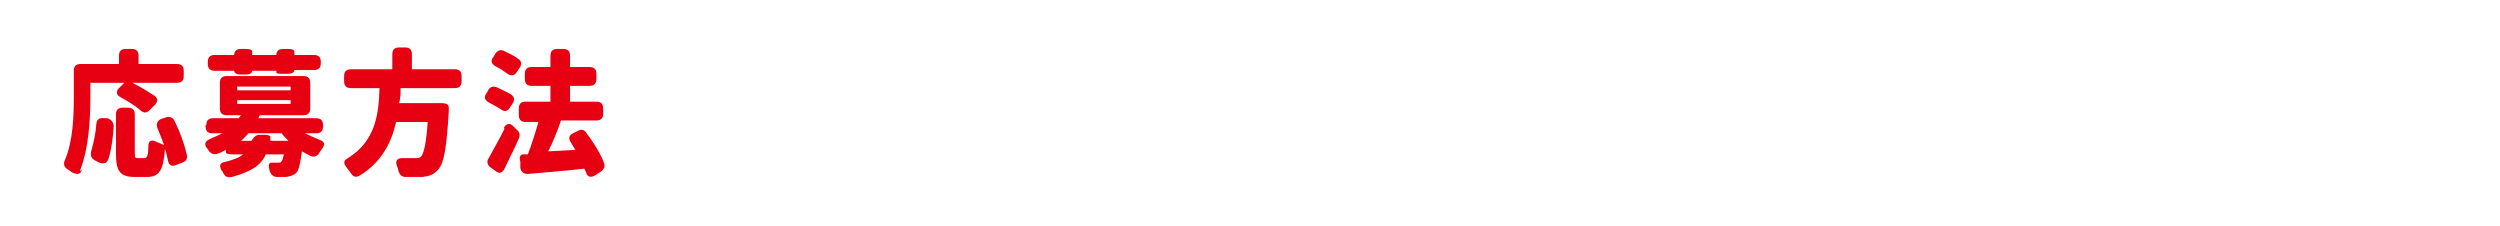 <?xml version="1.0" encoding="UTF-8"?>
<svg xmlns="http://www.w3.org/2000/svg" xmlns:xlink="http://www.w3.org/1999/xlink" version="1.1" viewBox="0 0 332 30">
  <defs>
    <style>
      .cls-1 {
        fill: none;
      }

      .cls-2 {
        isolation: isolate;
      }

      .cls-3 {
        fill: #e60012;
      }

      .cls-4 {
        clip-path: url(#clippath);
      }
    </style>
    <clipPath id="clippath">
      <rect class="cls-1" width="332" height="30"/>
    </clipPath>
  </defs>
  <!-- Generator: Adobe Illustrator 28.7.1, SVG Export Plug-In . SVG Version: 1.2.0 Build 142)  -->
  <g>
    <g id="_レイヤー_2">
      <g id="txt">
        <g class="cls-4">
          <g class="cls-2">
            <g class="cls-2">
              <path class="cls-3" d="M10.9,22.6c-.3.6-.7.6-1.3.3-.2-.1-.4-.3-.6-.4-.5-.3-.6-.7-.4-1.2,1.1-2.5,1.2-5.9,1.2-8.3v-3.6c0-.6.3-.9.9-.9h5.1v-1.1c0-.6.3-.9.9-.9h.8c.6,0,.9.3.9.9v1.1h5.1c.6,0,.9.3.9.9v.7c0,.6-.3.9-.9.9h-5.9c1,.5,2.1,1.2,2.9,1.7.5.4.5.8,0,1.3l-.6.6c-.4.4-.8.5-1.3,0-.7-.6-1.7-1.2-2.6-1.7-.6-.3-.6-.8-.2-1.2l.7-.7h-4.5v2c0,2.7-.2,6.8-1.4,9.7ZM12.8,16.5c0-.6.4-.9,1-.8h.5c.5.2.8.6.8,1.1-.1,1.5-.3,3.1-.7,4.3-.2.6-.6.7-1.2.5l-.6-.3c-.5-.3-.6-.6-.5-1.2.3-1,.6-2.3.7-3.7ZM15.4,15.2c0-.6.3-.9.9-.9h.7c.6,0,.9.3.9.9v5c0,.7,0,.8.4.8h.9c.3,0,.5-.3.5-1.6,0-.7.4-.9,1-.6.4.2.8.3,1.1.5-.3-.8-.6-1.6-.9-2.3-.2-.5,0-1,.5-1.2l.6-.2c.5-.2,1,0,1.2.5.7,1.4,1.3,3.1,1.6,4.4.1.5,0,.9-.6,1.1l-.8.3c-.6.3-1,0-1.1-.6-.1-.5-.2-1-.4-1.5-.2,2.9-.8,3.7-2.4,3.7h-1.6c-2,0-2.5-.8-2.5-3.1v-5Z"/>
              <path class="cls-3" d="M27.4,16.6c0-.6.3-.9.9-.9h3.4l.3-.4h-1.9c-.6,0-.9-.3-.9-.9v-3.4c0-.6.3-.9.9-.9h10.2c.6,0,.9.3.9.9v3.4c0,.6-.3.9-.9.9h-5.8l-.2.4h7.7c.6,0,.9.3.9.9v.2c0,.6-.3.9-.9.9h-1.5c.6.3,1.3.6,2,.9.6.2.7.6.3,1.1-.1.2-.3.4-.4.6-.3.5-.7.6-1.2.4-.4-.2-.7-.4-1.1-.6-.2,1.5-.4,2.4-.7,2.8-.4.4-.8.5-1.4.6-.3,0-.7,0-1.2,0s-.8-.3-1-.8c0,0,0-.1,0-.1-.2-.7-.1-1,.3-1,.3,0,.6,0,.8,0s.4,0,.5-.2c.1-.1.2-.4.3-.9h-2.4c-.6,1.4-1.9,2.3-4.5,3-.6.1-.9,0-1.2-.6,0-.1-.1-.2-.2-.3-.3-.6-.2-1,.5-1.1,1.2-.3,1.9-.6,2.4-1h-1.4c-.6,0-.9-.1-.9-.3v-.3c-.4.2-.7.4-1.1.5-.5.2-.9,0-1.2-.4,0-.1-.1-.2-.2-.3-.4-.5-.3-.9.3-1.2.6-.3,1.2-.5,1.7-.8h-1.3c-.6,0-.9-.3-.9-.9v-.2ZM27.6,8.4v-.2c0-.6.3-.9.9-.9h2.6c0-.5.3-.8.9-.8h.6c.6,0,.9.1.9.4v.4h3.2c0-.5.3-.8.9-.8h.6c.6,0,.9.1.9.4v.4h2.6c.6,0,.9.3.9.9v.2c0,.6-.3.9-.9.9h-2.6c0,.3-.3.5-.9.5h-.6c-.6,0-.9,0-.9-.2v-.2h-3.2c0,.3-.3.5-.9.5h-.6c-.6,0-.9-.2-.9-.5h-2.6c-.6,0-.9-.3-.9-.9ZM38.6,12v-.5h-7.1v.5h7.1ZM38.6,13.8v-.5h-7.1v.5h7.1ZM33.4,18.7s.4-.8,1-.8h.6c.6,0,1,.1.9.4v.4c0,0,2.4,0,2.4,0-.3-.3-.6-.6-.9-1h-4.4c-.3.3-.6.7-1,1h1.6Z"/>
              <path class="cls-3" d="M53.1,13.7h5.6c.6,0,.9.2.9.6,0,.2,0,.4,0,.5-.3,4.8-.6,6.8-1.4,7.7-.6.7-1.2.9-2.1,1-.5,0-1.3,0-2.2,0-.6,0-.8-.3-1-.8,0-.2-.1-.5-.2-.7-.2-.6,0-1,.7-1,.7,0,1.3,0,1.7,0s.6,0,.8-.2c.4-.4.7-1.8.9-4.6h-4.2c-.6,2.7-1.9,5.3-4.8,7.1-.5.3-.9.2-1.2-.3-.2-.3-.4-.5-.6-.8-.4-.5-.4-.9.2-1.2,3.7-2.3,4.1-5.9,4.2-9.3h-3.8c-.6,0-.9-.3-.9-.9v-.7c0-.6.3-.9.9-.9h5.5v-2c0-.6.3-.9.9-.9h.8c.6,0,.9.3.9.9v2h5.7c.6,0,.9.3.9.9v.7c0,.6-.3.9-.9.9h-7.2c0,.7,0,1.3-.2,2Z"/>
              <path class="cls-3" d="M64.8,12c.3-.5.7-.6,1.2-.4.6.3,1.3.6,1.8.9.5.3.6.8.3,1.2l-.4.6c-.3.5-.7.6-1.2.2-.5-.3-1-.6-1.6-.9-.5-.3-.7-.7-.3-1.2l.3-.5ZM66.9,17c.3-.6.8-.7,1.2-.3l.5.5c.4.3.5.7.3,1.2-.6,1.4-1.3,2.7-1.9,4-.3.6-.7.7-1.2.3l-.7-.5c-.4-.3-.5-.8-.2-1.2.6-1.1,1.4-2.5,2.1-3.9ZM67.4,9.8c-.4-.3-1-.7-1.6-1-.5-.3-.7-.7-.3-1.2l.3-.5c.3-.4.7-.6,1.2-.3.6.3,1.3.6,1.8,1,.5.3.5.8.2,1.2l-.4.6c-.3.5-.8.5-1.2.2ZM68.9,14.4c0-.6.3-.9.9-.9h3.3v-2.1h-2.5c-.6,0-.9-.3-.9-.9v-.7c0-.6.3-.9.9-.9h2.5v-1.5c0-.6.3-.9.9-.9h.8c.6,0,.9.3.9.9v1.5h2.6c.6,0,.9.3.9.9v.7c0,.6-.3.9-.9.9h-2.6v2.1h3.5c.6,0,.9.3.9.9v.7c0,.6-.3.9-.9.9h-4.9.2c-.5,1.5-1.1,2.9-1.7,4.1l3.6-.2c-.2-.3-.4-.7-.6-1-.3-.5-.3-.9.3-1.2l.6-.3c.5-.3.9-.2,1.2.3.9,1.2,1.8,2.6,2.3,3.9.2.5,0,.9-.4,1.2l-.8.5c-.5.3-.9.2-1.1-.2,0-.2-.2-.4-.3-.7-2.6.3-5.3.5-7.5.7-.6,0-.9-.3-1-.8v-.8c-.2-.6,0-1,.4-1h.6c.5-1.3,1-2.9,1.4-4.3h-1.7c-.6,0-.9-.3-.9-.9v-.7Z"/>
            </g>
          </g>
        </g>
      </g>
    </g>
  </g>
</svg>